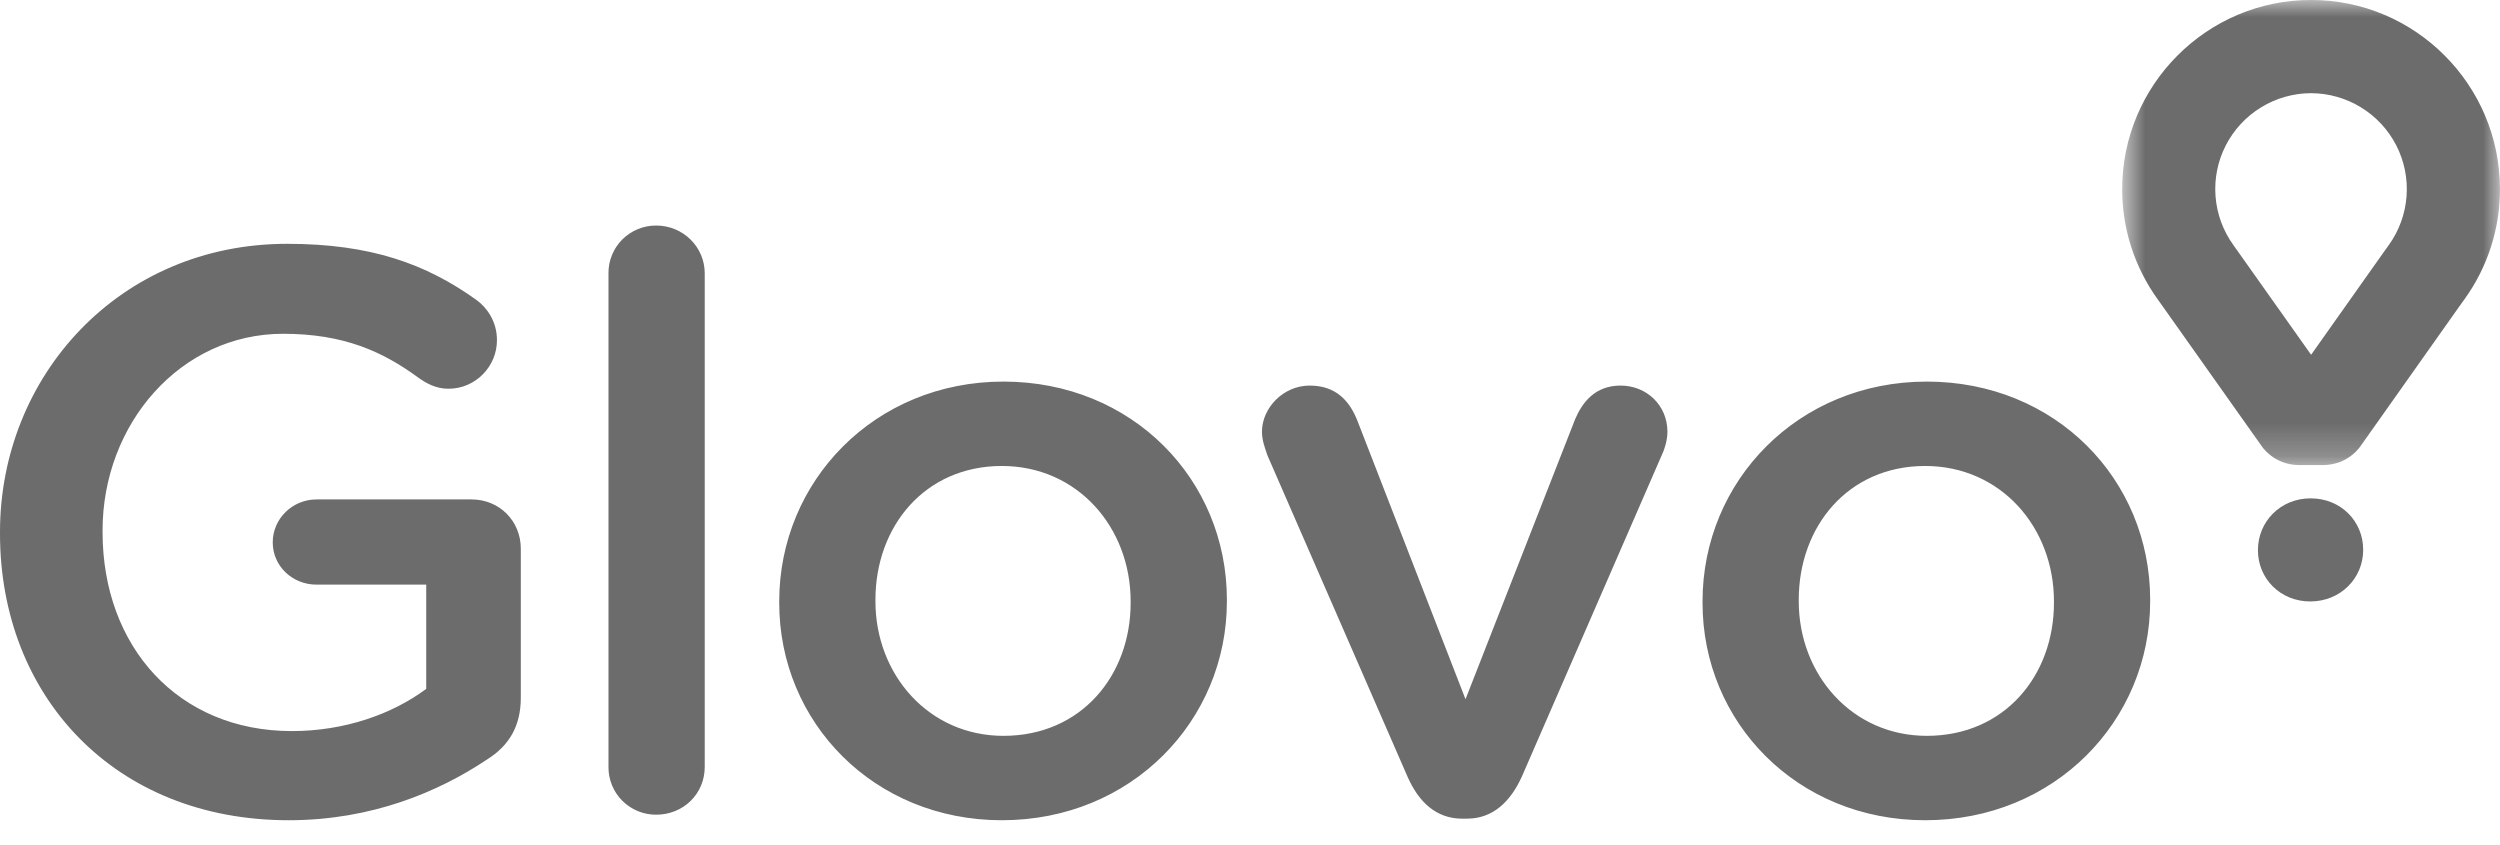 <svg width="74" height="25" viewBox="0 0 74 25" fill="none" xmlns="http://www.w3.org/2000/svg">
<path fill-rule="evenodd" clip-rule="evenodd" d="M0 15.796V15.748C0 11.131 3.531 7.217 8.497 7.217C10.968 7.217 12.615 7.807 14.121 8.892C14.404 9.104 14.71 9.504 14.71 10.069C14.71 10.848 14.075 11.507 13.275 11.507C12.898 11.507 12.616 11.343 12.38 11.177C11.321 10.4 10.168 9.88 8.379 9.88C5.343 9.88 3.036 12.544 3.036 15.701V15.748C3.036 19.142 5.272 21.64 8.638 21.64C10.191 21.64 11.603 21.145 12.616 20.391V17.305H9.367C8.661 17.305 8.073 16.762 8.073 16.055C8.073 15.348 8.661 14.783 9.368 14.783H13.958C14.781 14.783 15.416 15.418 15.416 16.244V20.65C15.416 21.475 15.087 22.065 14.404 22.489C12.992 23.431 11.014 24.279 8.544 24.279C3.389 24.279 0 20.604 0 15.796ZM18.011 8.09C18.009 7.905 18.044 7.72 18.115 7.548C18.185 7.376 18.289 7.22 18.42 7.088C18.552 6.957 18.708 6.852 18.88 6.782C19.052 6.711 19.237 6.675 19.423 6.676C20.223 6.676 20.86 7.312 20.86 8.09V22.701C20.86 23.502 20.223 24.115 19.424 24.115C19.237 24.116 19.053 24.08 18.881 24.009C18.709 23.939 18.552 23.834 18.421 23.703C18.289 23.571 18.185 23.415 18.115 23.243C18.045 23.071 18.009 22.887 18.011 22.701V8.09ZM33.467 17.846V17.8C33.467 15.607 31.891 13.793 29.655 13.793C27.372 13.793 25.913 15.584 25.913 17.752V17.799C25.913 19.967 27.49 21.781 29.702 21.781C32.008 21.781 33.467 19.99 33.467 17.846ZM23.065 17.846V17.8C23.065 14.24 25.889 11.295 29.703 11.295C33.515 11.295 36.316 14.193 36.316 17.752V17.799C36.316 21.334 33.491 24.279 29.655 24.279C25.864 24.279 23.065 21.381 23.065 17.846ZM43.425 24.233H43.285C42.508 24.233 41.99 23.737 41.66 22.983L37.519 13.486C37.447 13.274 37.354 13.039 37.354 12.78C37.354 12.072 37.989 11.413 38.765 11.413C39.542 11.413 39.943 11.86 40.178 12.45L43.379 20.697L46.626 12.403C46.838 11.909 47.215 11.413 47.968 11.413C48.745 11.413 49.356 12.002 49.356 12.78C49.356 13.039 49.263 13.322 49.192 13.463L45.049 22.982C44.719 23.713 44.202 24.232 43.425 24.232M60.797 17.846V17.8C60.797 15.607 59.222 13.793 56.985 13.793C54.702 13.793 53.243 15.584 53.243 17.752V17.799C53.243 19.967 54.82 21.781 57.033 21.781C59.338 21.781 60.797 19.99 60.797 17.846ZM50.395 17.846V17.8C50.395 14.24 53.219 11.295 57.032 11.295C60.845 11.295 63.645 14.193 63.645 17.752V17.799C63.645 21.334 60.822 24.279 56.985 24.279C53.196 24.279 50.395 21.381 50.395 17.846Z" fill="#6C6C6C"/>
<mask id="mask0_262_240" style="mask-type:luminance" maskUnits="userSpaceOnUse" x="62" y="0" width="12" height="14">
<path d="M62.816 0H74V13.765H62.815V0H62.816Z" fill="white"/>
</mask>
<g mask="url(#mask0_262_240)">
<path fill-rule="evenodd" clip-rule="evenodd" d="M70.71 7.252L70.554 7.469L68.409 10.501L66.265 7.475L66.109 7.255C65.803 6.832 65.62 6.333 65.58 5.813C65.54 5.292 65.644 4.771 65.882 4.306C66.12 3.842 66.481 3.451 66.927 3.178C67.373 2.905 67.885 2.759 68.409 2.758C68.931 2.76 69.442 2.906 69.887 3.179C70.332 3.452 70.693 3.842 70.931 4.306C71.168 4.77 71.273 5.29 71.234 5.81C71.195 6.329 71.014 6.828 70.71 7.252ZM68.409 -0.001C65.324 -0.001 62.816 2.512 62.816 5.6C62.816 6.775 63.181 7.904 63.87 8.864L64.018 9.071L66.931 13.185C66.931 13.185 67.286 13.766 68.061 13.766H68.756C69.532 13.766 69.886 13.185 69.886 13.185L72.796 9.07L72.945 8.863C73.632 7.913 74.001 6.771 73.999 5.599C73.999 2.511 71.49 -0.001 68.407 -0.001" fill="#6C6C6C"/>
</g>
<path fill-rule="evenodd" clip-rule="evenodd" d="M66.835 16.291V16.28C66.835 15.443 67.498 14.751 68.394 14.751C69.291 14.751 69.95 15.432 69.95 16.269V16.28C69.95 17.11 69.285 17.803 68.383 17.803C67.494 17.803 66.835 17.122 66.835 16.291Z" fill="#6C6C6C"/>
</svg>
